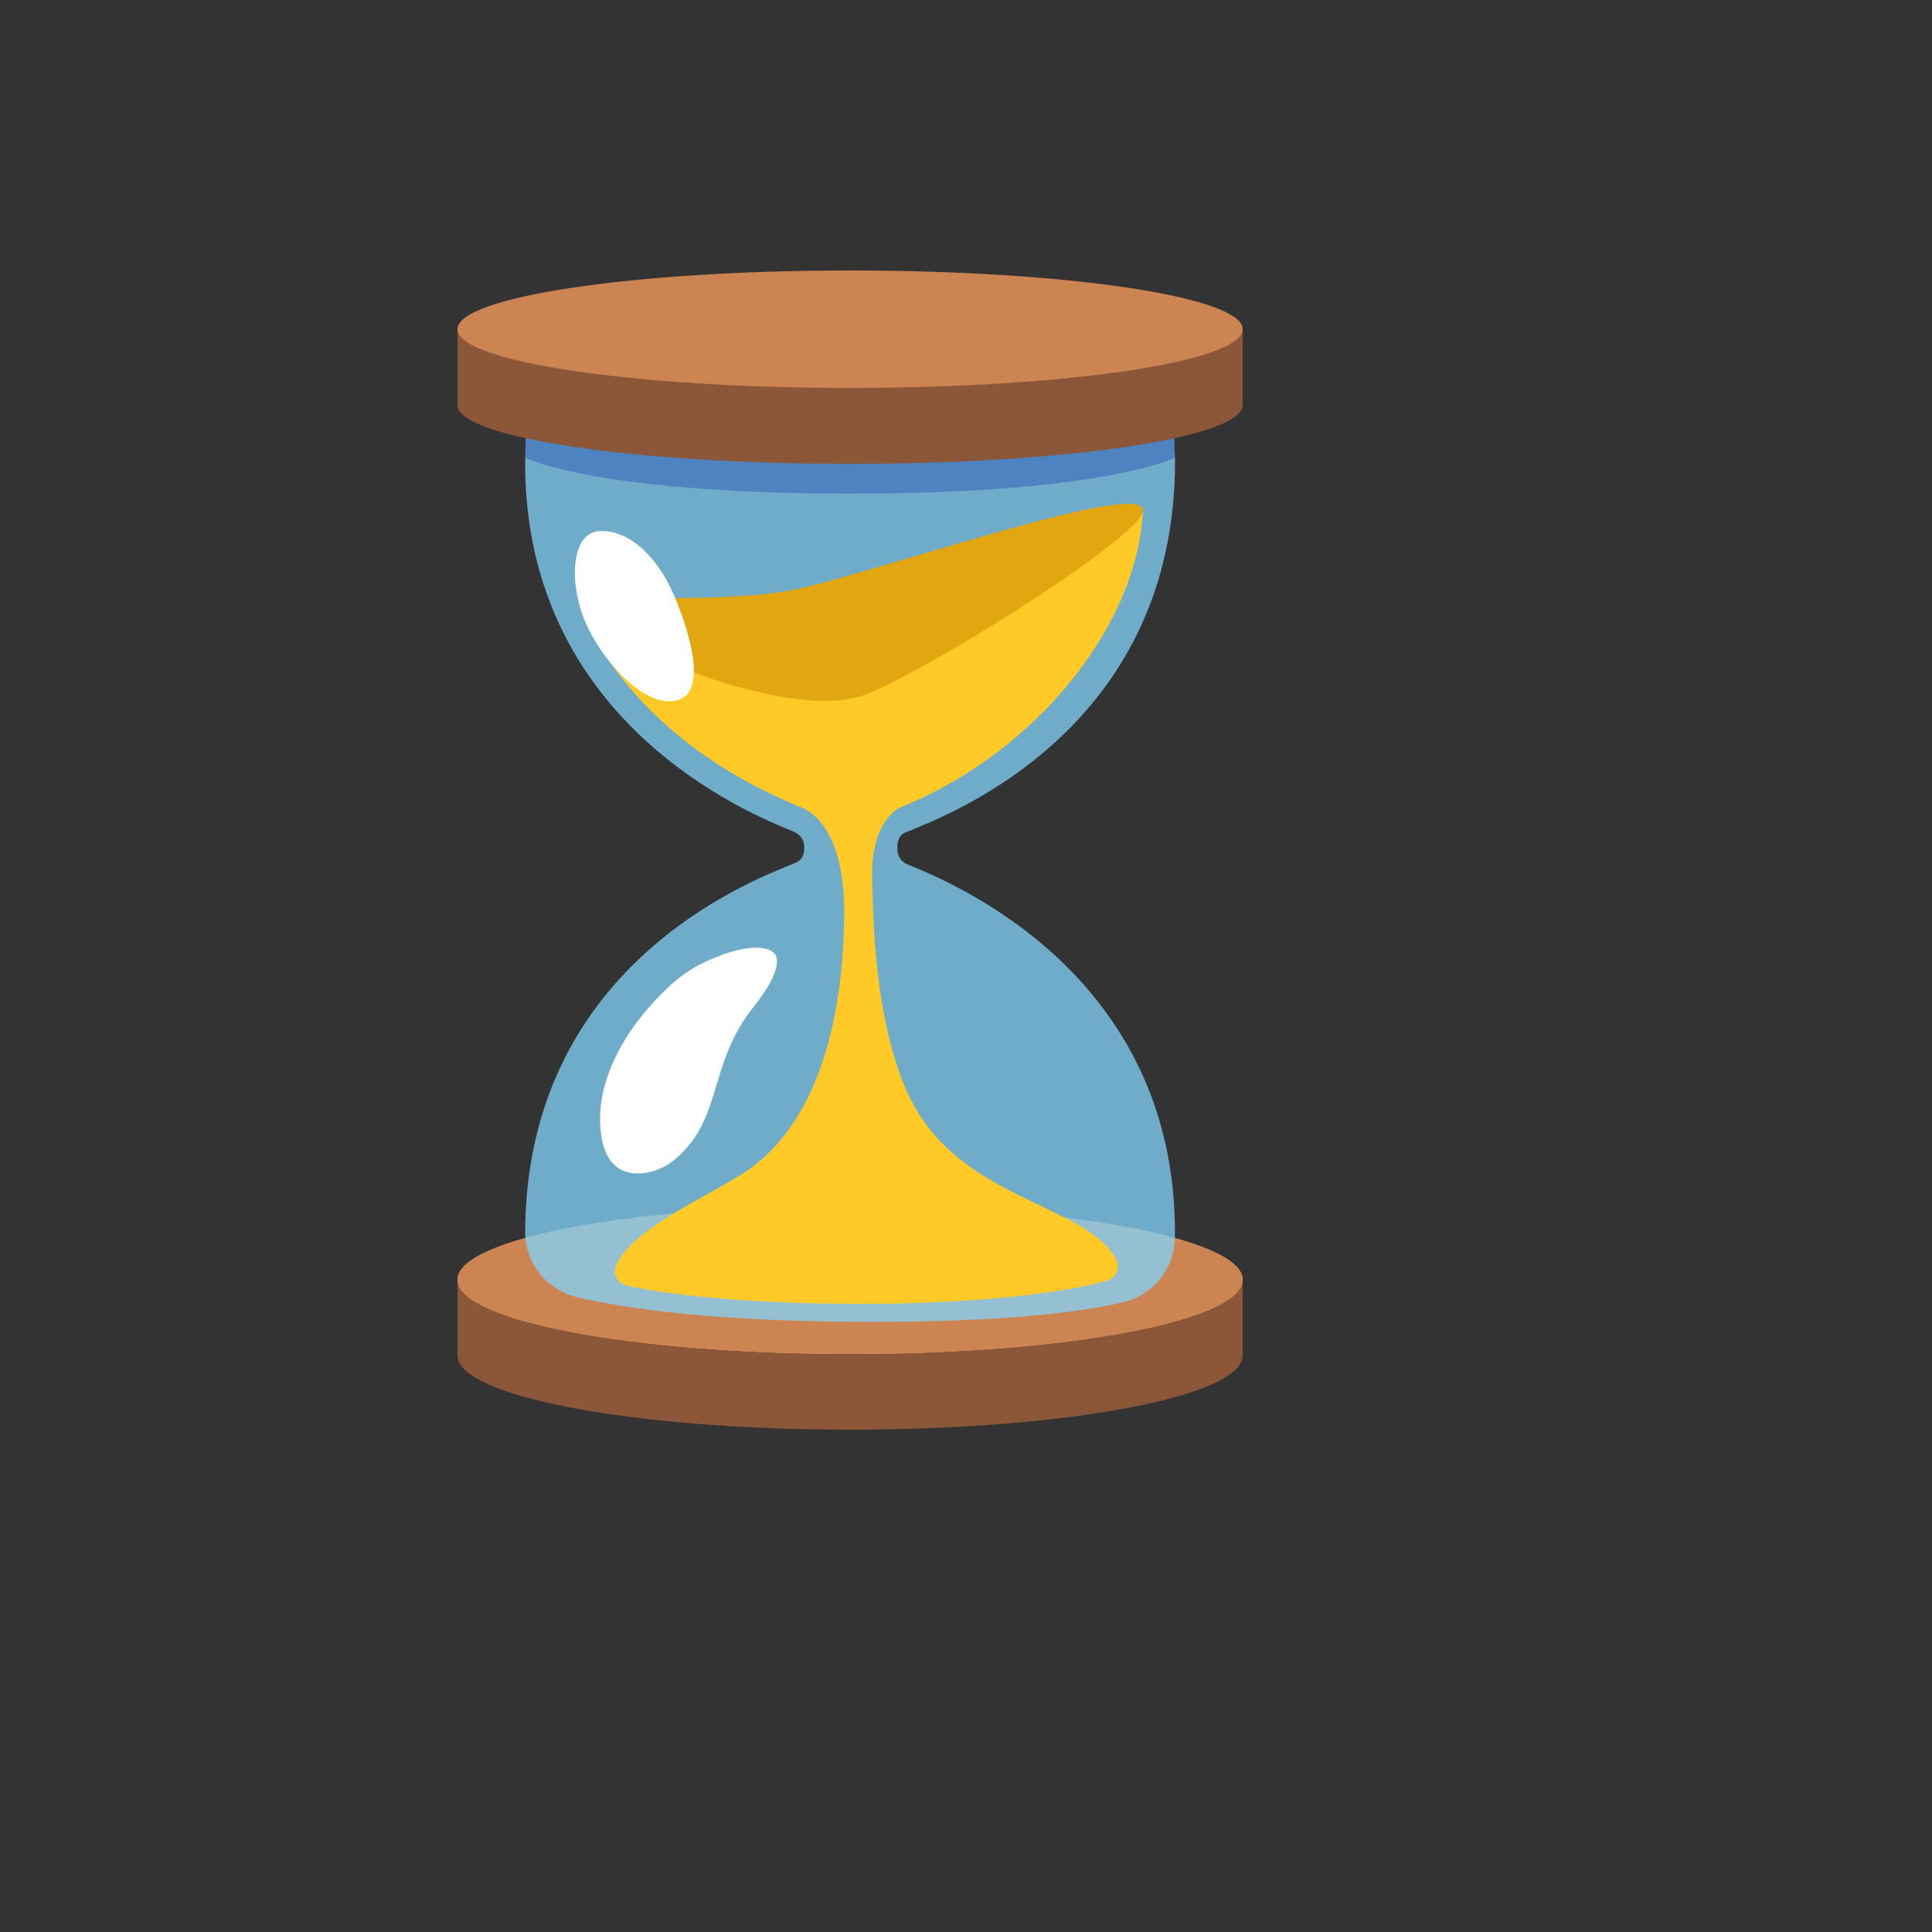 <svg xmlns="http://www.w3.org/2000/svg" version="1.1" xmlns:xlink="http://www.w3.org/1999/xlink" width="100%" height="100%" id="svgWorkerArea" viewBox="-25 -25 625 625" xmlns:idraw="https://idraw.muisca.co" style="background: white;"><rect x="-25" y="-25" width="625" height="625" fill="#333333" stroke="none"/><defs id="defsdoc"><pattern id="patternBool" x="0" y="0" width="10" height="10" patternUnits="userSpaceOnUse" patternTransform="rotate(35)"><circle cx="5" cy="5" r="4" style="stroke: none;fill: #ff000070;"></circle></pattern></defs><g id="fileImp-258497764" class="cosito"><path id="pathImp-383372078" fill="#8b5738" class="grouped" d="M123 413.5C123 413.5 123 390.312 123 390.312 146.125 384.375 335.062 390.312 377 390.312 377 390.312 377 413.5 377 413.5 377 426.75 320.125 437.5 250 437.5 179.875 437.5 123 426.75 123 413.5 123 413.5 123 413.5 123 413.5"></path><path id="ellipseImp-487934056" fill="#ffb17a" class="grouped" d="M123 389C123 375.74 179.834 365 250 365 320.166 365 377 375.74 377 389 377 402.26 320.166 413 250 413 179.834 413 123 402.26 123 389 123 389 123 389 123 389"></path><path id="ellipseImp-47833809" fill="#cc8552" class="grouped" d="M123 389C123 375.74 179.834 365 250 365 320.166 365 377 375.74 377 389 377 402.26 320.166 413 250 413 179.834 413 123 402.26 123 389 123 389 123 389 123 389"></path><path id="pathImp-877588458" fill="#81d4fa" opacity=".75" class="grouped" d="M268.625 254.656C266.281 253.688 265.281 251.781 265.281 249.25 265.281 246.719 266.062 244.906 268.344 244.125 282.75 238.312 355.125 210.594 355.125 124.25 355.125 124.25 354.562 109.188 354.562 109.188 354.562 109.188 145.25 108.938 145.25 108.938 145.25 108.938 144.875 124.781 144.875 124.781 144.875 208.5 217 238.062 231.375 243.875 233.719 244.844 235.188 246.438 235.188 249.281 235.188 252.125 233.969 253.625 231.656 254.406 217.25 260.219 144.875 287.938 144.875 374.281 145.243 384.032 152.069 392.34 161.562 394.594 177.312 398.312 206.5 402.625 256.969 402.625 300.438 402.625 324.781 399.469 338.312 396.281 347.938 394 354.844 385.531 355.062 375.656 355.062 375.656 355.094 373.75 355.094 373.75 355.125 290.031 283.031 260.469 268.625 254.656 268.625 254.656 268.625 254.656 268.625 254.656"></path><path id="pathImp-744927563" fill="#1d44b3" opacity=".39" class="grouped" d="M354.562 109.188C354.562 109.188 145.25 108.938 145.25 108.938 145.25 108.938 144.906 123.062 144.906 123.062 144.906 123.062 167.562 134.688 250 134.688 332.438 134.688 355.094 123.062 355.094 123.062 355.094 123.062 354.562 109.188 354.562 109.188 354.562 109.188 354.562 109.188 354.562 109.188"></path><path id="pathImp-241732047" fill="#8b5738" class="grouped" d="M123 106.062C123 106.062 123 81.469 123 81.469 145.438 78.469 344.594 81.469 377 81.469 377 81.469 377 106.062 377 106.062 377 116.562 320.125 125.062 250 125.062 179.875 125.062 123 116.562 123 106.062 123 106.062 123 106.062 123 106.062"></path><path id="ellipseImp-327562906" fill="#cc8552" class="grouped" d="M123 81.5C123 71.003 179.834 62.5 250 62.5 320.166 62.5 377 71.003 377 81.5 377 91.997 320.166 100.5 250 100.5 179.834 100.5 123 91.997 123 81.5 123 81.5 123 81.5 123 81.5"></path><path id="pathImp-132170207" fill="#ffca28" class="grouped" d="M333.094 389.281C335.969 388.438 337.531 385.188 336.125 382.531 326.312 363.969 284.438 363.438 268.594 328.562 258.031 305.281 257.438 272.906 257.125 259.062 256.688 240.344 266.031 236.312 266.031 236.312 310.281 218.5 342.812 177.375 344.688 140.656 344.875 137 275.375 169.312 251.469 173.969 207.281 182.594 163.25 171.25 163 172.812 179.375 208.656 212.344 227.375 234.438 236.312 239.688 238.469 248.375 246.625 248.094 271.125 247.875 288.656 245.688 334.875 215.469 354.531 204.094 361.938 178.938 372.781 174.25 384.562 173.219 387.156 174.688 390.094 177.406 390.781 186.031 392.969 212.344 396.812 253.25 396.812 285.406 396.844 317.156 393.906 333.094 389.281 333.094 389.281 333.094 389.281 333.094 389.281"></path><path id="pathImp-252167975" fill="#e2a610" class="grouped" d="M182.406 185.281C199.156 193.938 235.906 206.281 254.031 200.031 272.156 193.781 342.25 150 344.656 140.656 347.656 129.094 263.406 158.5 233.75 165.375 213.656 170.031 175.281 167.625 166.656 169.438 158.062 171.219 167 177.312 182.406 185.281 182.406 185.281 182.406 185.281 182.406 185.281"></path><path id="pathImp-383636398" fill="#fff" class="grouped" d="M193.094 167.688C197.031 176.875 204.219 197.719 194.844 201.281 185.469 204.875 171.75 191.562 165.25 178.188 158.75 164.812 159.344 147.062 169.156 146.781 178.969 146.5 187.875 155.531 193.094 167.688 193.094 167.688 193.094 167.688 193.094 167.688"></path><path id="pathImp-195928247" fill="#fff" class="grouped" d="M184.062 301.875C174.281 313.312 166.938 328.688 169.719 343.531 172.656 359.188 187.219 354.875 192.281 350.906 208.406 338.25 204 322.031 216.469 303.812 218.594 300.688 227.469 290.906 226.219 284.75 225.469 281.094 216.969 279.219 201.5 286.969 194.688 290.406 189.094 296.031 184.062 301.875 184.062 301.875 184.062 301.875 184.062 301.875"></path></g></svg>